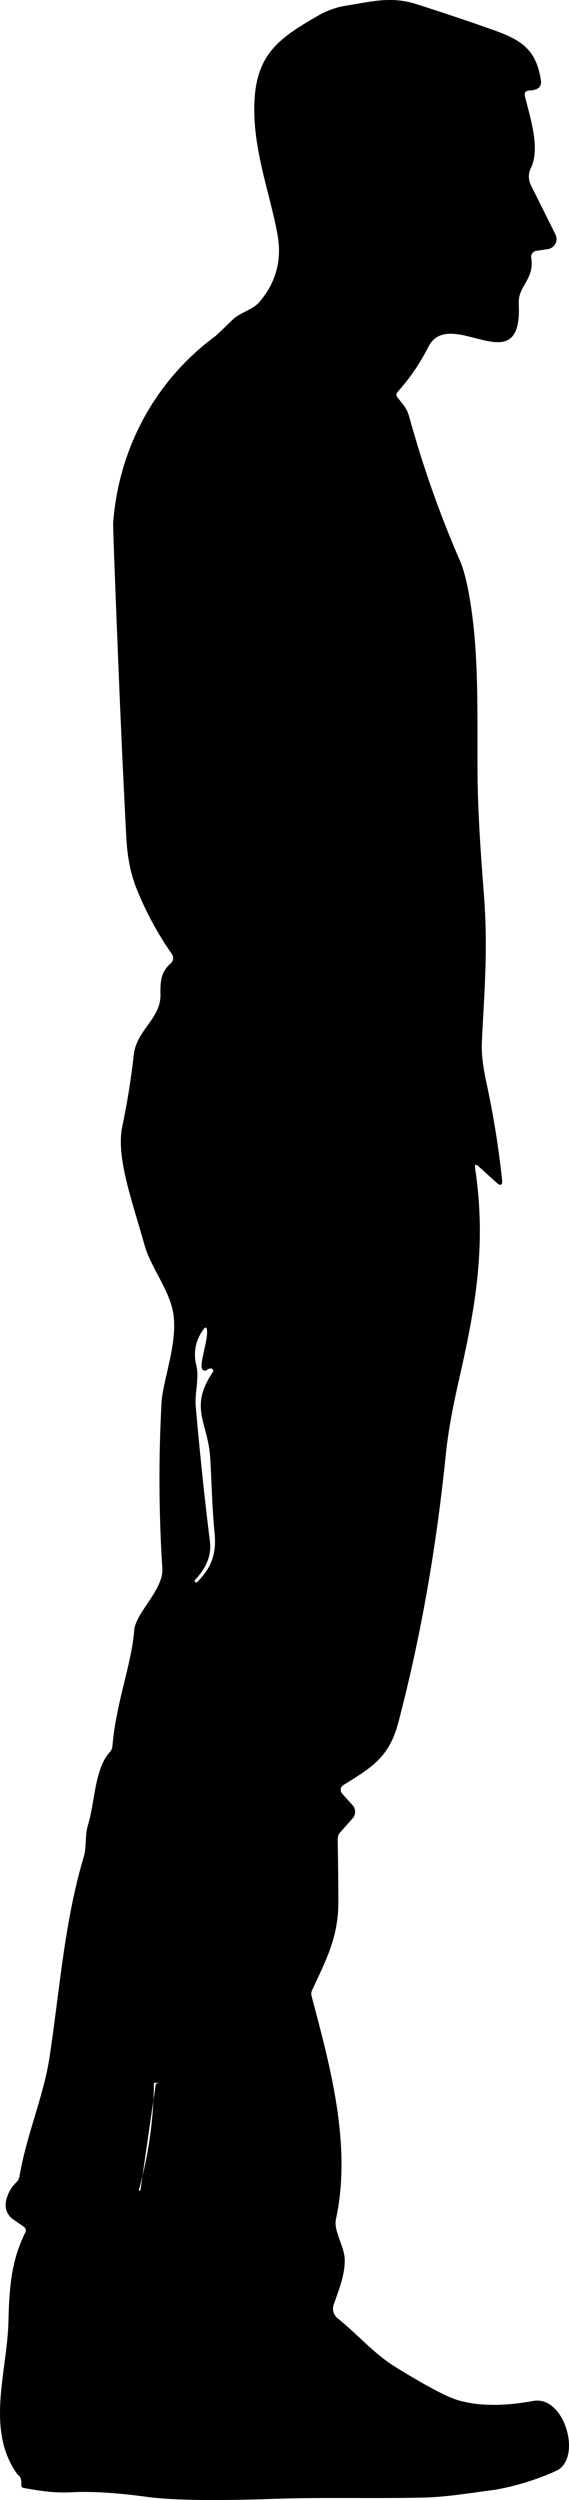 <?xml version="1.0" encoding="UTF-8"?>
<svg id="Layer_2" data-name="Layer 2" xmlns="http://www.w3.org/2000/svg" viewBox="0 0 85.14 373.57">
  <defs>
    <style>
      .cls-1 {
        stroke-width: 0px;
      }
    </style>
  </defs>
  <g id="Layer_1-2" data-name="Layer 1">
    <path class="cls-1" d="m79.79,358.76c-4.43.82-8.18.78-11.25-.11-1.69-.49-4.81-2.15-9.38-4.97-3.21-1.98-5.65-4.87-8.64-7.27-.61-.49-.85-1.31-.59-2.05.78-2.22,1.82-4.75,1.63-7.05-.15-1.81-1.66-4.02-1.29-5.72,2.43-11.18-.99-23.26-3.64-33.31-.09-.31-.06-.62.08-.92,2.13-4.56,3.95-8,3.92-13.26-.01-3.09-.05-6.19-.1-9.3,0-.39.12-.72.37-1l1.88-2.11c.48-.55.48-1.37,0-1.92l-1.58-1.76s-.06-.08-.09-.12c-.25-.4-.13-.92.27-1.16,4.34-2.68,6.86-4.18,8.23-9.37,3.3-12.57,5.66-25.89,7.09-39.96.43-4.19,1.27-8.14,2.17-12.09,2.35-10.36,3.91-19.58,2.22-30.74-.09-.59.08-.68.53-.28l2.62,2.38c.69.62.98.47.88-.45-.52-4.83-1.3-9.65-2.34-14.46-.52-2.39-.75-4.36-.68-5.93.31-7.15.98-13.74.29-22.42-.55-6.87-.85-12.33-.92-16.38-.12-8.27.26-17.06-.83-25.24-.49-3.67-1.09-6.33-1.81-7.98-3.05-7.01-5.58-14.21-7.61-21.58-.36-1.28-.96-1.83-1.75-2.85-.22-.29-.21-.57.04-.84,1.82-2.03,3.34-4.25,4.57-6.68,3.22-6.39,14.16,5.76,13.54-6.45-.14-2.74,2.39-3.6,1.87-6.91,0,0,0,0,0-.01-.07-.49.27-.94.75-1.01l1.72-.25c.16-.02.32-.07.47-.15.76-.38,1.06-1.3.68-2.05l-3.67-7.35c-.4-.8-.41-1.74-.01-2.55,1.47-2.99-.15-7.71-.88-10.73-.14-.56.08-.85.66-.88,1.29-.05,1.87-.55,1.73-1.49-.72-4.84-3.15-6.15-7.41-7.65-3.72-1.31-7.47-2.57-11.25-3.77-3.81-1.21-6.75-.35-10.52.24-1.47.23-2.9.75-4.29,1.56-4.99,2.91-8.7,5.17-9.32,11.66-.7,7.43,2.26,14.69,3.38,21.03.67,3.8-.24,7.14-2.72,10.03-1.04,1.22-2.78,1.46-4.05,2.69-1.55,1.5-2.4,2.31-2.55,2.42-9.14,6.73-14.45,16.94-15.28,27.88-.03.41.21,7.06.73,19.97.36,9.03.77,18.05,1.24,27.08.15,2.93.67,5.47,1.54,7.64,1.39,3.46,3.16,6.72,5.29,9.77.29.42.23.99-.15,1.33-1.48,1.34-1.6,2.54-1.57,4.73.06,3.57-3.58,5.27-3.99,8.95-.41,3.63-.98,7.22-1.73,10.77-.98,4.63,1.66,11.61,3.33,17.67.98,3.51,3.91,6.88,4.36,10.58.53,4.39-1.63,9.71-1.81,12.99-.45,8.25-.41,16.5.12,24.75.21,3.19-4.01,6.63-4.21,9.27-.39,5.11-2.69,10.65-3.26,17.31-.03.33-.15.61-.37.85-2.32,2.52-2.24,7.57-3.28,10.9-.51,1.62-.16,3.17-.65,4.81-2.88,9.67-3.6,19.94-5.1,29.87-.89,5.87-3.45,11.62-4.5,17.82-.06.36-.22.67-.49.92-.83.8-1.34,1.77-1.55,2.92-.18,1,.24,2.03,1.09,2.61l1.63,1.13c.26.18.34.52.2.8-2.19,4.36-2.42,8.61-2.54,13.41-.18,7.44-3.48,16.19,1.39,22.81.41.25.59.74.53,1.47-.03.29.1.47.39.52,2.49.44,4.58.78,7.3.63,2.85-.15,6.58.08,11.18.7,3.69.5,10,.6,18.91.29,7.37-.26,14.91-.02,22.39-.19,3.54-.08,7.16-.71,10.74-1.17,3.15-.56,6.19-1.5,9.12-2.82,3.97-1.79,1.31-11.32-3.42-10.45Zm-56.42-47.42s-.06.02-.06.07l-.36,2.46c-.19,3.81-.73,7.57-1.63,11.27l-.3,2.1c-.03.07-.08.1-.15.09-.02,0-.04,0-.05-.01-.05,0-.06-.03-.05-.07.2-.7.38-1.41.55-2.11l1.63-11.27c.04-.84.07-1.67.08-2.51,0-.09.05-.14.15-.14.63.01.7.05.19.12Zm6.17-74.97c-.1.11-.21.11-.32.02h-.01c-.11-.11-.12-.21-.02-.32,1.73-1.82,2.47-3.73,2.22-5.72-.83-6.71-1.53-13.44-2.12-20.17-.18-2.13.56-4.19.08-6.18-.47-1.92-.12-3.7,1.05-5.33.33-.45.51-.4.56.15.14,1.49-1.14,4.9-.75,5.71.11.24.4.34.64.23.03-.02.06-.03.09-.06.16-.13.34-.2.55-.22.2-.02.37.13.39.33,0,.08-.01.16-.06.23-3.62,5.3-.7,7.57-.39,12.76.23,3.84.28,7.47.66,11.31.31,3.07-.5,5.16-2.57,7.26Z"/>
  </g>
</svg>